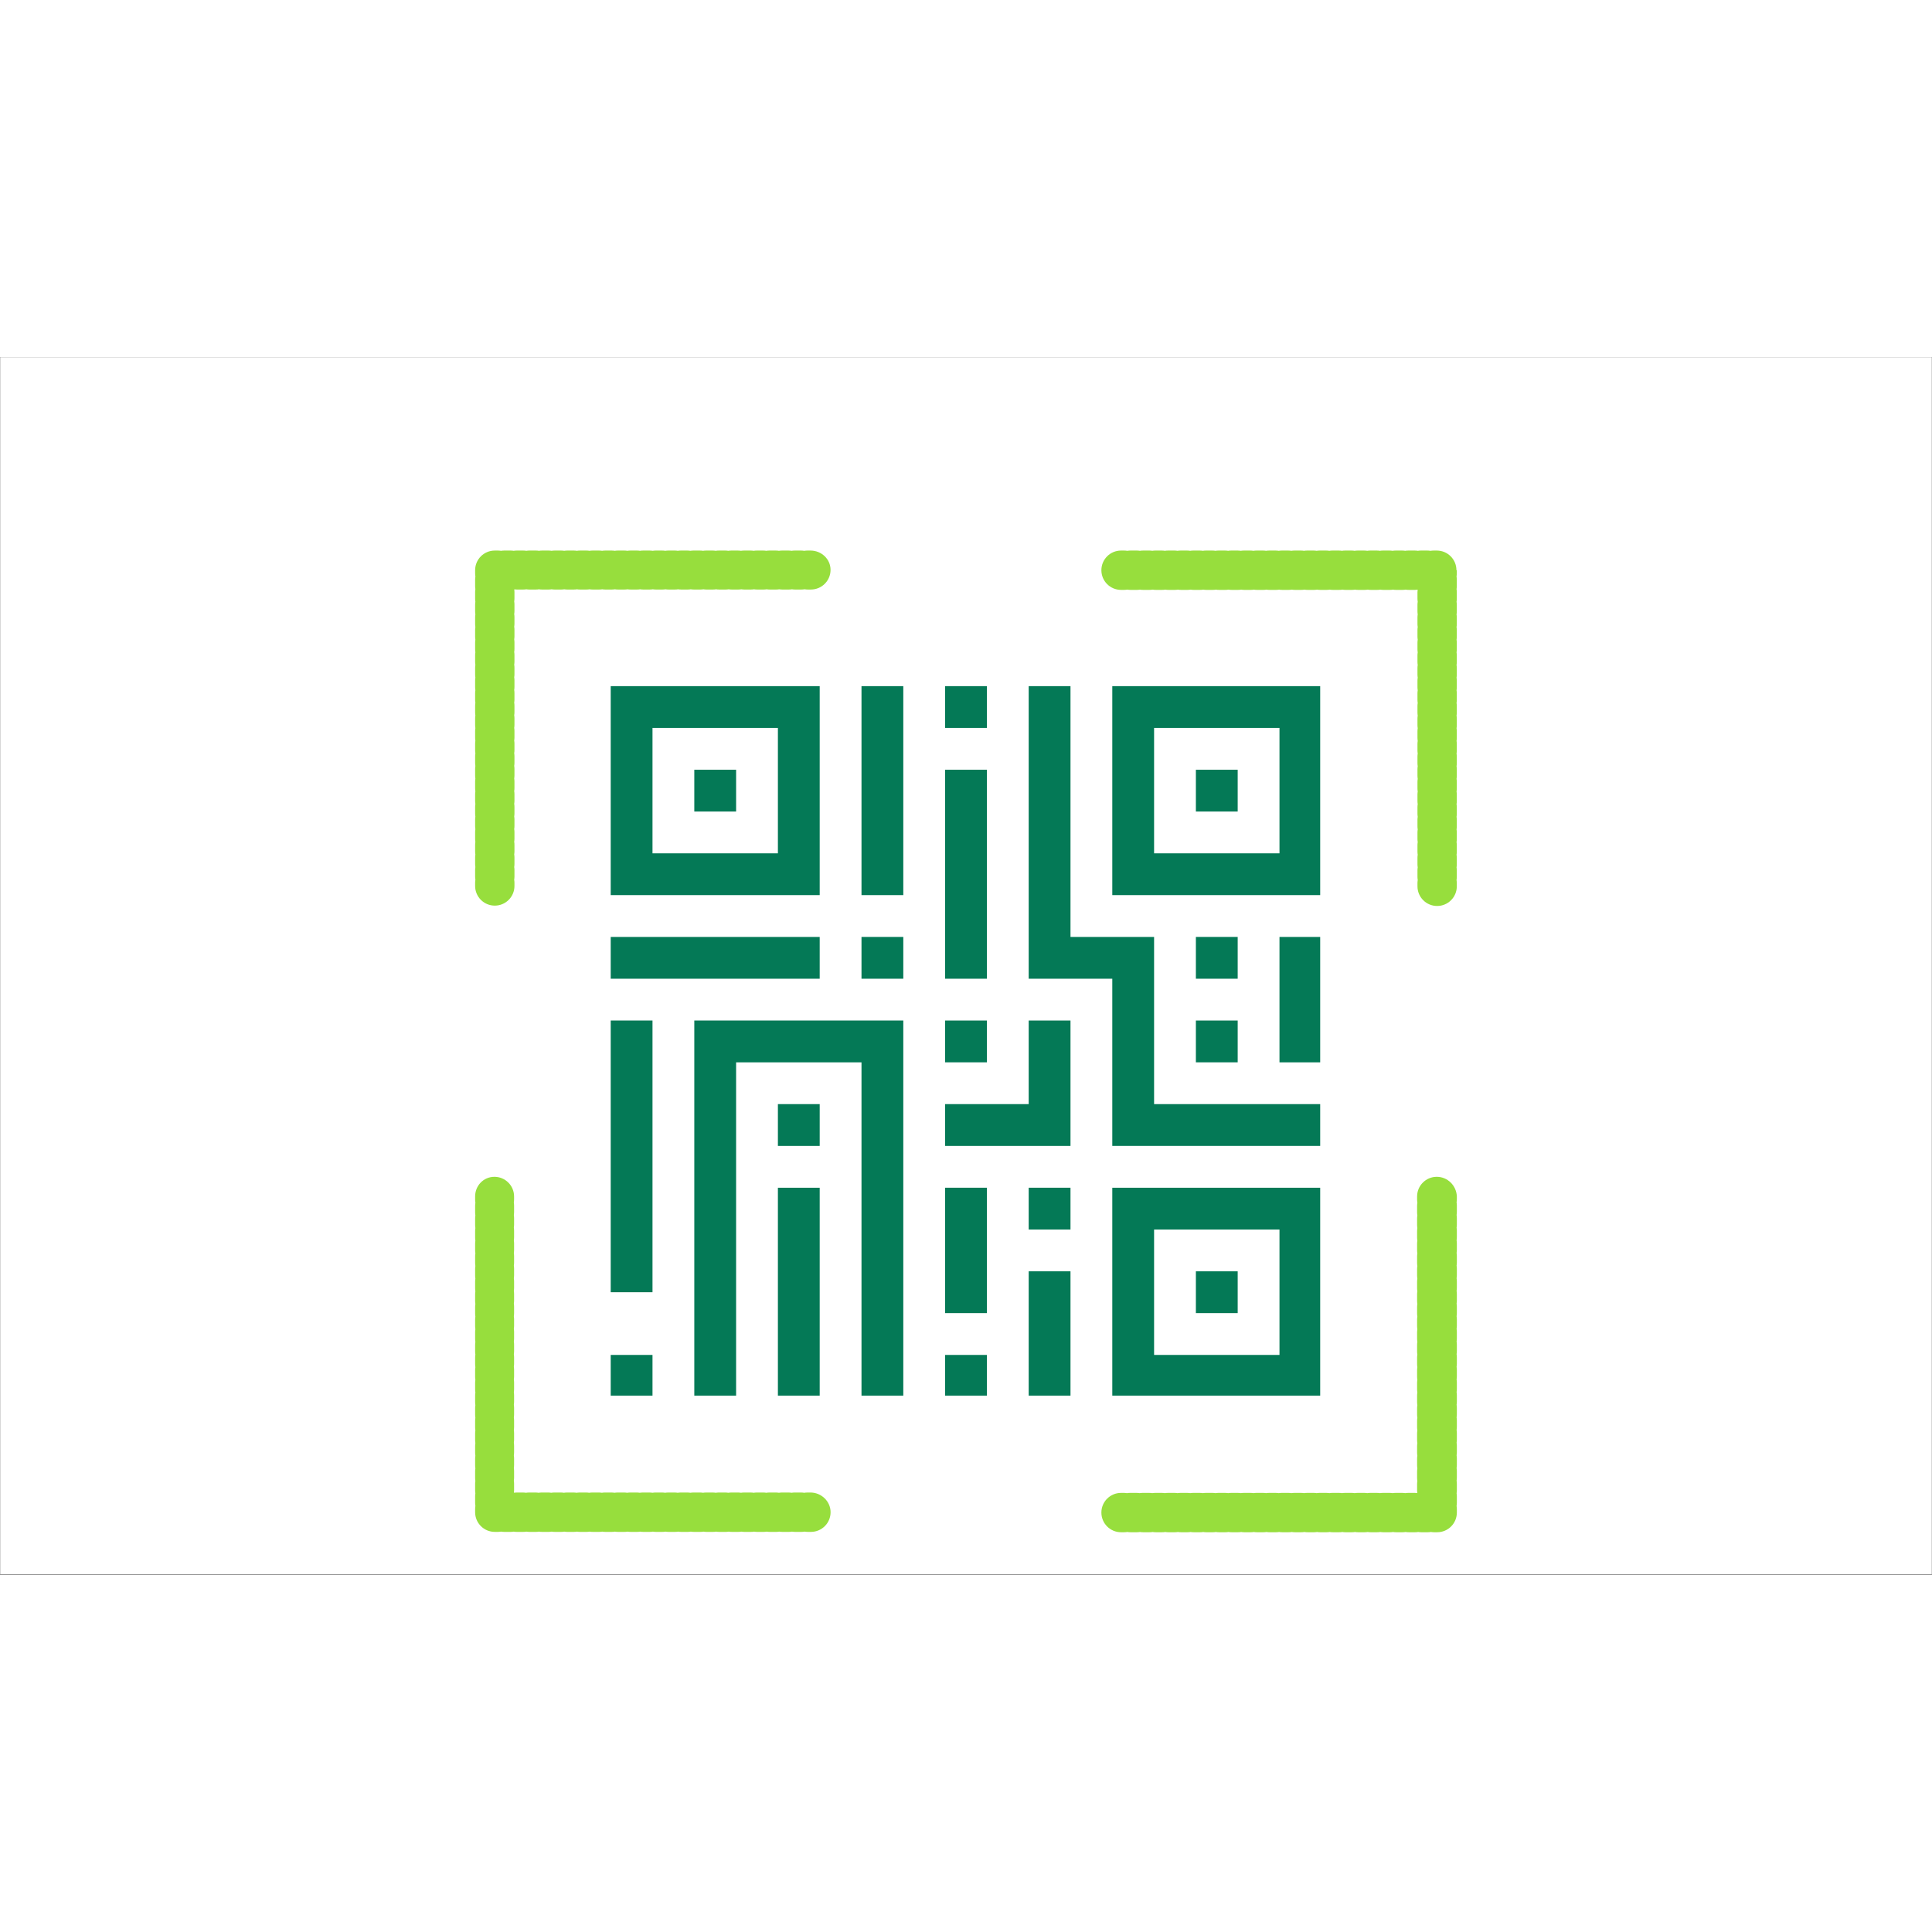 <svg version="1.0" preserveAspectRatio="xMidYMid meet" height="3000" viewBox="0 0 2250 1417.5" zoomAndPan="magnify" width="3000" xmlns:xlink="http://www.w3.org/1999/xlink" xmlns="http://www.w3.org/2000/svg"><rect x="0" y="0" width="2250" height="1417.5" fill="#333333" stroke="none"/><defs><clipPath id="5a644ba6cd"><path clip-rule="nonzero" d="M 0.398 0 L 2249.602 0 L 2249.602 1417 L 0.398 1417 Z M 0.398 0"></path></clipPath><clipPath id="18a25b6cb5"><path clip-rule="nonzero" d="M 0.328 0.922 L 415 0.922 L 415 415 L 0.328 415 Z M 0.328 0.922"></path></clipPath><clipPath id="9c75d437c8"><path clip-rule="nonzero" d="M 729 0.922 L 1144 0.922 L 1144 415 L 729 415 Z M 729 0.922"></path></clipPath><clipPath id="133e6b833b"><path clip-rule="nonzero" d="M 729 730 L 1144 730 L 1144 1144.762 L 729 1144.762 Z M 729 730"></path></clipPath><clipPath id="fe9c939b01"><path clip-rule="nonzero" d="M 0.328 730 L 415 730 L 415 1144 L 0.328 1144 Z M 0.328 730"></path></clipPath><clipPath id="4a91b9cb84"><path clip-rule="nonzero" d="M 158.227 158.82 L 402 158.82 L 402 403 L 158.227 403 Z M 158.227 158.82"></path></clipPath><clipPath id="d87fe70020"><path clip-rule="nonzero" d="M 742 158.82 L 984.488 158.82 L 984.488 403 L 742 403 Z M 742 158.82"></path></clipPath><clipPath id="ab99a19faa"><path clip-rule="nonzero" d="M 742 742 L 984.488 742 L 984.488 985.082 L 742 985.082 Z M 742 742"></path></clipPath><clipPath id="c3964f2256"><path clip-rule="nonzero" d="M 645 840 L 694 840 L 694 985.082 L 645 985.082 Z M 645 840"></path></clipPath><clipPath id="b4a80a1caa"><path clip-rule="nonzero" d="M 158.227 937 L 207 937 L 207 985.082 L 158.227 985.082 Z M 158.227 937"></path></clipPath><clipPath id="12a06bf91d"><path clip-rule="nonzero" d="M 158.227 548 L 207 548 L 207 865 L 158.227 865 Z M 158.227 548"></path></clipPath><clipPath id="e812b9962b"><path clip-rule="nonzero" d="M 158.227 450 L 402 450 L 402 500 L 158.227 500 Z M 158.227 450"></path></clipPath><clipPath id="6ce0bae2e9"><path clip-rule="nonzero" d="M 450 158.82 L 499 158.82 L 499 403 L 450 403 Z M 450 158.82"></path></clipPath><clipPath id="28ff36246d"><path clip-rule="nonzero" d="M 255 548 L 499 548 L 499 985.082 L 255 985.082 Z M 255 548"></path></clipPath><clipPath id="2aa725f3fc"><path clip-rule="nonzero" d="M 352 742 L 402 742 L 402 985.082 L 352 985.082 Z M 352 742"></path></clipPath><clipPath id="240f78b98f"><path clip-rule="nonzero" d="M 547 937 L 597 937 L 597 985.082 L 547 985.082 Z M 547 937"></path></clipPath><clipPath id="d17e1a0ead"><path clip-rule="nonzero" d="M 645 158.82 L 984.488 158.82 L 984.488 695 L 645 695 Z M 645 158.82"></path></clipPath><clipPath id="63e149a320"><path clip-rule="nonzero" d="M 937 450 L 984.488 450 L 984.488 597 L 937 597 Z M 937 450"></path></clipPath><clipPath id="a487db5efb"><path clip-rule="nonzero" d="M 547 158.82 L 597 158.82 L 597 208 L 547 208 Z M 547 158.82"></path></clipPath><clipPath id="13be654d85"><rect height="1147" y="0" width="1146" x="0"></rect></clipPath></defs><g clip-path="url(#5a644ba6cd)"><path fill-rule="nonzero" fill-opacity="1" d="M 0.398 0 L 2249.602 0 L 2249.602 2249.207 L 0.398 2249.207 Z M 0.398 0" fill="#ffffff"></path><path fill-rule="nonzero" fill-opacity="1" d="M 0.398 0 L 2249.602 0 L 2249.602 2249.207 L 0.398 2249.207 Z M 0.398 0" fill="#ffffff"></path></g><g transform="matrix(1, 0, 0, 1, 553, 224)"><g clip-path="url(#13be654d85)"><g clip-path="url(#18a25b6cb5)"><path fill-rule="nonzero" fill-opacity="1" d="M 390.914 0.922 L 387.297 0.922 C 386.043 0.922 384.816 1.043 383.609 1.234 C 382.402 1.043 381.176 0.922 379.922 0.922 L 372.566 0.922 C 371.312 0.922 370.082 1.016 368.879 1.211 C 367.672 1.016 366.441 0.922 365.188 0.922 L 357.836 0.922 C 356.582 0.922 355.352 1.016 354.145 1.211 C 352.941 1.016 351.711 0.922 350.457 0.922 L 343.105 0.922 C 341.852 0.922 340.621 1.016 339.414 1.211 C 338.211 1.016 336.98 0.922 335.727 0.922 L 328.371 0.922 C 327.117 0.922 325.891 1.016 324.684 1.211 C 323.477 1.016 322.25 0.922 320.996 0.922 L 313.641 0.922 C 312.387 0.922 311.156 1.016 309.953 1.211 C 308.746 1.016 307.516 0.922 306.262 0.922 L 298.91 0.922 C 297.656 0.922 296.426 1.016 295.219 1.211 C 294.016 1.016 292.785 0.922 291.531 0.922 L 284.18 0.922 C 282.926 0.922 281.695 1.016 280.488 1.211 C 279.285 1.016 278.055 0.922 276.801 0.922 L 269.445 0.922 C 268.191 0.922 266.965 1.016 265.758 1.211 C 264.551 1.016 263.324 0.922 262.07 0.922 L 254.715 0.922 C 253.461 0.922 252.23 1.016 251.027 1.211 C 249.82 1.016 248.59 0.922 247.336 0.922 L 239.984 0.922 C 238.73 0.922 237.5 1.016 236.293 1.211 C 235.305 1.016 234.078 0.922 232.824 0.922 L 225.469 0.922 C 224.215 0.922 222.984 1.016 221.781 1.211 C 220.574 1.016 219.371 0.922 218.117 0.922 L 210.762 0.922 C 209.508 0.922 208.277 1.016 207.074 1.211 C 205.867 1.016 204.637 0.922 203.383 0.922 L 196.031 0.922 C 194.777 0.922 193.547 1.016 192.34 1.211 C 191.16 1.016 189.93 0.922 188.676 0.922 L 181.324 0.922 C 180.07 0.922 178.84 1.016 177.633 1.211 C 176.453 1.016 175.223 0.922 173.969 0.922 L 166.617 0.922 C 165.363 0.922 164.133 1.016 162.926 1.211 C 161.746 1.016 160.516 0.922 159.262 0.922 L 151.91 0.922 C 150.656 0.922 149.426 1.016 148.219 1.211 C 147.016 1.016 145.809 0.922 144.555 0.922 L 137.203 0.922 C 135.949 0.922 134.719 1.016 133.512 1.211 C 132.309 1.016 131.078 0.922 129.824 0.922 L 122.469 0.922 C 121.215 0.922 119.988 1.016 118.781 1.211 C 117.598 1.016 116.371 0.922 115.117 0.922 L 107.762 0.922 C 106.508 0.922 105.277 1.016 104.074 1.211 C 102.891 1.016 101.664 0.922 100.41 0.922 L 93.055 0.922 C 91.801 0.922 90.57 1.016 89.367 1.211 C 88.184 1.016 86.957 0.922 85.703 0.922 L 78.348 0.922 C 77.094 0.922 75.863 1.016 74.66 1.211 C 73.453 1.016 72.246 0.922 70.992 0.922 L 63.641 0.922 C 62.387 0.922 61.156 1.016 59.953 1.211 C 58.746 1.016 57.516 0.922 56.262 0.922 L 48.91 0.922 C 47.656 0.922 46.426 1.016 45.219 1.211 C 44.039 1.016 42.809 0.922 41.555 0.922 L 34.203 0.922 C 32.949 0.922 31.719 1.043 30.512 1.234 C 29.332 1.043 28.102 0.922 26.848 0.922 L 23.23 0.922 C 10.574 0.922 0.328 11.168 0.328 23.824 L 0.328 27.441 C 0.328 28.695 0.445 29.926 0.641 31.133 C 0.445 32.312 0.328 33.543 0.328 34.797 L 0.328 42.148 C 0.328 43.402 0.422 44.633 0.617 45.84 C 0.422 47.02 0.328 48.25 0.328 49.504 L 0.328 56.855 C 0.328 58.109 0.422 59.34 0.617 60.547 C 0.422 61.75 0.328 62.98 0.328 64.234 L 0.328 71.59 C 0.328 72.844 0.422 74.07 0.617 75.277 C 0.422 76.457 0.328 77.688 0.328 78.941 L 0.328 86.297 C 0.328 87.551 0.422 88.777 0.617 89.984 C 0.422 91.164 0.328 92.395 0.328 93.648 L 0.328 101.004 C 0.328 102.258 0.422 103.484 0.617 104.691 C 0.422 105.875 0.328 107.102 0.328 108.355 L 0.328 115.711 C 0.328 116.965 0.422 118.195 0.617 119.398 C 0.422 120.582 0.328 121.809 0.328 123.062 L 0.328 130.418 C 0.328 131.672 0.422 132.902 0.617 134.105 C 0.422 135.312 0.328 136.543 0.328 137.797 L 0.328 145.148 C 0.328 146.402 0.422 147.633 0.617 148.836 C 0.422 150.02 0.328 151.25 0.328 152.504 L 0.328 159.855 C 0.328 161.109 0.422 162.34 0.617 163.547 C 0.422 164.727 0.328 165.957 0.328 167.211 L 0.328 174.562 C 0.328 175.816 0.422 177.047 0.617 178.254 C 0.422 179.434 0.328 180.664 0.328 181.918 L 0.328 189.27 C 0.328 190.523 0.422 191.754 0.617 192.961 C 0.422 194.164 0.328 195.371 0.328 196.625 L 0.328 203.977 C 0.328 205.23 0.422 206.461 0.617 207.668 C 0.422 208.871 0.328 210.102 0.328 211.355 L 0.328 218.711 C 0.328 219.965 0.422 221.191 0.617 222.398 C 0.422 223.578 0.328 224.809 0.328 226.062 L 0.328 233.418 C 0.328 234.672 0.422 235.902 0.617 237.105 C 0.422 238.289 0.328 239.516 0.328 240.77 L 0.328 248.125 C 0.328 249.379 0.422 250.609 0.617 251.812 C 0.422 253.02 0.328 254.25 0.328 255.504 L 0.328 262.855 C 0.328 264.109 0.422 265.34 0.617 266.543 C 0.422 267.75 0.328 268.98 0.328 270.234 L 0.328 277.586 C 0.328 278.84 0.422 280.07 0.617 281.277 C 0.422 282.48 0.328 283.711 0.328 284.965 L 0.328 292.32 C 0.328 293.574 0.422 294.801 0.617 296.008 C 0.422 297.215 0.328 298.441 0.328 299.695 L 0.328 307.051 C 0.328 308.305 0.422 309.535 0.617 310.738 C 0.422 311.945 0.328 313.176 0.328 314.43 L 0.328 321.781 C 0.328 323.035 0.422 324.266 0.617 325.469 C 0.422 326.676 0.328 327.906 0.328 329.16 L 0.328 336.512 C 0.328 337.766 0.422 338.996 0.617 340.203 C 0.422 341.406 0.328 342.637 0.328 343.891 L 0.328 351.246 C 0.328 352.5 0.422 353.727 0.617 354.934 C 0.422 355.996 0.328 357.223 0.328 358.477 L 0.328 365.832 C 0.328 367.086 0.422 368.316 0.617 369.52 C 0.422 370.703 0.328 371.93 0.328 373.184 L 0.328 380.539 C 0.328 381.793 0.445 383.023 0.641 384.227 C 0.445 385.434 0.328 386.637 0.328 387.918 L 0.328 391.531 C 0.328 404.191 10.574 414.438 23.23 414.438 C 35.891 414.438 46.137 404.191 46.137 391.531 L 46.137 387.918 C 46.137 386.664 46.016 385.434 45.824 384.227 C 46.016 383.023 46.137 381.816 46.137 380.539 L 46.137 373.184 C 46.137 371.93 46.039 370.703 45.848 369.496 C 46.039 368.289 46.137 367.062 46.137 365.809 L 46.137 358.453 C 46.137 357.199 46.039 355.969 45.848 354.766 C 46.039 353.559 46.137 352.328 46.137 351.074 L 46.137 343.723 C 46.137 342.469 46.039 341.238 45.848 340.031 C 46.039 338.828 46.137 337.598 46.137 336.344 L 46.137 328.992 C 46.137 327.738 46.039 326.508 45.848 325.301 C 46.039 324.098 46.137 322.867 46.137 321.613 L 46.137 314.258 C 46.137 313.004 46.039 311.777 45.848 310.57 C 46.039 309.363 46.137 308.137 46.137 306.883 L 46.137 299.527 C 46.137 298.273 46.039 297.043 45.848 295.84 C 46.039 294.633 46.137 293.402 46.137 292.148 L 46.137 284.797 C 46.137 283.543 46.039 282.312 45.848 281.105 C 46.039 279.902 46.137 278.672 46.137 277.418 L 46.137 270.066 C 46.137 268.812 46.039 267.582 45.848 266.375 C 46.039 265.172 46.137 263.941 46.137 262.688 L 46.137 255.332 C 46.137 254.078 46.039 252.852 45.848 251.645 C 46.039 250.438 46.137 249.211 46.137 247.957 L 46.137 240.602 C 46.137 239.348 46.039 238.117 45.848 236.914 C 46.039 235.707 46.137 234.477 46.137 233.223 L 46.137 225.871 C 46.137 224.617 46.039 223.387 45.848 222.18 C 46.039 220.977 46.137 219.746 46.137 218.492 L 46.137 211.141 C 46.137 209.887 46.039 208.656 45.848 207.449 C 46.039 206.246 46.137 205.016 46.137 203.762 L 46.137 196.406 C 46.137 195.152 46.039 193.926 45.848 192.719 C 46.039 191.512 46.137 190.285 46.137 189.031 L 46.137 181.676 C 46.137 180.422 46.039 179.191 45.848 177.988 C 46.039 176.781 46.137 175.551 46.137 174.297 L 46.137 166.945 C 46.137 165.691 46.039 164.461 45.848 163.258 C 46.039 162.051 46.137 160.82 46.137 159.566 L 46.137 152.215 C 46.137 150.961 46.039 149.73 45.848 148.523 C 46.039 147.32 46.137 146.09 46.137 144.836 L 46.137 137.48 C 46.137 136.227 46.039 135 45.848 133.793 C 46.039 132.586 46.137 131.359 46.137 130.105 L 46.137 122.75 C 46.137 121.496 46.039 120.266 45.848 119.062 C 46.039 117.855 46.137 116.625 46.137 115.371 L 46.137 108.02 C 46.137 106.766 46.039 105.535 45.848 104.332 C 46.039 103.125 46.137 101.895 46.137 100.641 L 46.137 93.289 C 46.137 92.035 46.039 90.805 45.848 89.598 C 46.039 88.395 46.137 87.164 46.137 85.91 L 46.137 78.555 C 46.137 77.301 46.039 76.074 45.848 74.867 C 46.039 73.66 46.137 72.434 46.137 71.18 L 46.137 63.824 C 46.137 62.57 46.039 61.34 45.848 60.137 C 46.039 58.93 46.137 57.699 46.137 56.445 L 46.137 49.094 C 46.137 48.082 46.062 47.094 45.918 46.105 C 46.906 46.223 47.895 46.32 48.91 46.32 L 56.262 46.32 C 57.516 46.32 58.746 46.223 59.953 46.031 C 61.156 46.223 62.387 46.32 63.641 46.32 L 70.992 46.32 C 72.246 46.32 73.477 46.223 74.684 46.031 C 75.887 46.223 77.117 46.32 78.371 46.32 L 85.727 46.32 C 86.98 46.32 88.207 46.223 89.414 46.031 C 90.621 46.223 91.848 46.32 93.102 46.32 L 100.457 46.32 C 101.711 46.32 102.941 46.223 104.145 46.031 C 105.352 46.223 106.582 46.32 107.836 46.32 L 115.188 46.32 C 116.441 46.32 117.672 46.223 118.879 46.031 C 120.082 46.223 121.312 46.32 122.566 46.32 L 129.918 46.32 C 131.172 46.32 132.402 46.223 133.609 46.031 C 134.812 46.223 136.043 46.32 137.297 46.32 L 144.652 46.32 C 145.906 46.32 147.133 46.223 148.34 46.031 C 149.547 46.223 150.773 46.32 152.027 46.32 L 159.383 46.32 C 160.637 46.32 161.867 46.223 163.07 46.031 C 164.277 46.223 165.508 46.32 166.762 46.32 L 174.113 46.32 C 175.367 46.32 176.598 46.223 177.805 46.031 C 179.008 46.223 180.238 46.32 181.492 46.32 L 188.844 46.32 C 190.098 46.32 191.328 46.223 192.535 46.031 C 193.738 46.223 194.969 46.32 196.223 46.32 L 203.578 46.32 C 204.832 46.32 206.059 46.223 207.266 46.031 C 208.473 46.223 209.699 46.32 210.953 46.32 L 218.309 46.32 C 219.562 46.32 220.793 46.223 221.996 46.031 C 223.203 46.223 224.434 46.32 225.688 46.32 L 233.039 46.32 C 234.293 46.32 235.523 46.223 236.73 46.031 C 237.934 46.223 239.164 46.32 240.418 46.32 L 247.77 46.32 C 249.023 46.32 250.254 46.223 251.461 46.031 C 252.664 46.223 253.895 46.32 255.148 46.32 L 262.504 46.32 C 263.758 46.32 264.984 46.223 266.191 46.031 C 267.398 46.223 268.625 46.32 269.879 46.32 L 277.234 46.32 C 278.488 46.32 279.719 46.223 280.922 46.031 C 282.129 46.223 283.359 46.32 284.613 46.32 L 291.965 46.32 C 293.219 46.32 294.449 46.223 295.656 46.031 C 296.859 46.223 298.09 46.32 299.344 46.32 L 306.695 46.32 C 307.949 46.32 309.18 46.223 310.387 46.031 C 311.59 46.223 312.82 46.32 314.074 46.32 L 321.43 46.32 C 322.684 46.32 323.91 46.223 325.117 46.031 C 326.324 46.223 327.551 46.32 328.805 46.32 L 336.16 46.32 C 337.414 46.32 338.645 46.223 339.848 46.031 C 341.055 46.223 342.285 46.32 343.539 46.32 L 350.891 46.32 C 352.145 46.32 353.375 46.223 354.582 46.031 C 355.785 46.223 357.016 46.32 358.27 46.32 L 365.621 46.32 C 366.875 46.32 368.105 46.223 369.312 46.031 C 370.516 46.223 371.746 46.32 373 46.32 L 380.355 46.32 C 381.609 46.32 382.836 46.199 384.043 46.008 C 385.25 46.199 386.477 46.32 387.73 46.32 L 391.348 46.32 C 404.008 46.32 414.254 36.074 414.254 23.414 C 414.254 10.758 403.574 0.922 390.914 0.922 Z M 390.914 0.922" fill="#97de3d"></path></g><g clip-path="url(#9c75d437c8)"><path fill-rule="nonzero" fill-opacity="1" d="M 1143.16 23.824 C 1143.16 11.168 1132.91 0.922 1120.254 0.922 L 1116.637 0.922 C 1115.383 0.922 1114.152 1.043 1112.949 1.234 C 1111.742 1.043 1110.512 0.922 1109.258 0.922 L 1101.906 0.922 C 1100.652 0.922 1099.422 1.016 1098.215 1.211 C 1097.012 1.016 1095.781 0.922 1094.527 0.922 L 1087.176 0.922 C 1085.922 0.922 1084.691 1.016 1083.484 1.211 C 1082.281 1.016 1081.051 0.922 1079.797 0.922 L 1072.441 0.922 C 1071.188 0.922 1069.961 1.016 1068.754 1.211 C 1067.547 1.016 1066.32 0.922 1065.066 0.922 L 1057.711 0.922 C 1056.457 0.922 1055.227 1.016 1054.023 1.211 C 1052.816 1.016 1051.586 0.922 1050.332 0.922 L 1042.98 0.922 C 1041.727 0.922 1040.496 1.016 1039.289 1.211 C 1038.086 1.016 1036.855 0.922 1035.602 0.922 L 1028.25 0.922 C 1026.996 0.922 1025.766 1.016 1024.559 1.211 C 1023.355 1.016 1022.125 0.922 1020.871 0.922 L 1013.516 0.922 C 1012.262 0.922 1011.035 1.016 1009.828 1.211 C 1008.621 1.016 1007.395 0.922 1006.141 0.922 L 998.785 0.922 C 997.531 0.922 996.301 1.016 995.098 1.211 C 993.891 1.016 992.66 0.922 991.406 0.922 L 984.055 0.922 C 982.801 0.922 981.57 1.016 980.367 1.211 C 979.16 1.016 977.93 0.922 976.676 0.922 L 969.324 0.922 C 968.07 0.922 966.84 1.016 965.633 1.211 C 964.43 1.016 963.199 0.922 961.945 0.922 L 954.59 0.922 C 953.336 0.922 952.109 1.016 950.902 1.211 C 949.695 1.016 948.469 0.922 947.215 0.922 L 939.859 0.922 C 938.605 0.922 937.375 1.016 936.172 1.211 C 934.965 1.016 933.734 0.922 932.48 0.922 L 925.129 0.922 C 923.875 0.922 922.645 1.016 921.441 1.211 C 920.234 1.016 919.004 0.922 917.75 0.922 L 910.398 0.922 C 909.145 0.922 907.914 1.016 906.707 1.211 C 905.504 1.016 904.273 0.922 903.02 0.922 L 895.664 0.922 C 894.414 0.922 893.184 1.016 891.977 1.211 C 890.77 1.016 889.543 0.922 888.289 0.922 L 880.934 0.922 C 879.68 0.922 878.449 1.016 877.246 1.211 C 876.039 1.016 874.809 0.922 873.559 0.922 L 866.203 0.922 C 864.949 0.922 863.719 1.016 862.516 1.211 C 861.309 1.016 860.078 0.922 858.824 0.922 L 851.473 0.922 C 850.219 0.922 848.988 1.016 847.781 1.211 C 846.578 1.016 845.348 0.922 844.094 0.922 L 836.742 0.922 C 835.488 0.922 834.258 1.016 833.051 1.211 C 831.848 1.016 830.617 0.922 829.363 0.922 L 822.008 0.922 C 820.754 0.922 819.527 1.016 818.32 1.211 C 817.113 1.016 815.887 0.922 814.633 0.922 L 807.277 0.922 C 806.023 0.922 804.793 1.016 803.59 1.211 C 802.383 1.016 801.152 0.922 799.898 0.922 L 792.547 0.922 C 791.293 0.922 790.062 1.016 788.855 1.211 C 788.086 1.016 786.855 0.922 785.602 0.922 L 778.246 0.922 C 776.996 0.922 775.766 1.016 774.559 1.211 C 773.379 1.016 772.148 0.922 770.895 0.922 L 763.539 0.922 C 762.285 0.922 761.059 1.043 759.852 1.234 C 758.645 1.043 757.441 0.922 756.164 0.922 L 752.57 0.922 C 739.914 0.922 729.664 11.168 729.664 23.824 C 729.664 36.484 739.914 46.73 752.57 46.73 L 756.188 46.73 C 757.441 46.73 758.672 46.609 759.875 46.418 C 761.082 46.609 762.285 46.73 763.566 46.73 L 770.918 46.73 C 772.172 46.73 773.402 46.633 774.605 46.441 C 775.812 46.633 777.043 46.73 778.297 46.73 L 785.648 46.73 C 786.902 46.73 788.133 46.633 789.34 46.441 C 790.543 46.633 791.773 46.73 793.027 46.73 L 800.383 46.73 C 801.633 46.73 802.863 46.633 804.07 46.441 C 805.277 46.633 806.504 46.73 807.758 46.73 L 815.113 46.73 C 816.367 46.73 817.598 46.633 818.801 46.441 C 820.008 46.633 821.238 46.73 822.488 46.73 L 829.844 46.73 C 831.098 46.73 832.328 46.633 833.531 46.441 C 834.738 46.633 835.969 46.73 837.223 46.73 L 844.574 46.73 C 845.828 46.73 847.059 46.633 848.266 46.441 C 849.469 46.633 850.699 46.73 851.953 46.73 L 859.309 46.73 C 860.559 46.73 861.789 46.633 862.996 46.441 C 864.199 46.633 865.43 46.73 866.684 46.73 L 874.039 46.73 C 875.293 46.73 876.52 46.633 877.727 46.441 C 878.934 46.633 880.16 46.73 881.414 46.73 L 888.77 46.73 C 890.023 46.73 891.254 46.633 892.457 46.441 C 893.664 46.633 894.895 46.73 896.148 46.73 L 903.5 46.73 C 904.754 46.73 905.984 46.633 907.191 46.441 C 908.395 46.633 909.625 46.73 910.879 46.73 L 918.23 46.73 C 919.484 46.73 920.715 46.633 921.922 46.441 C 923.125 46.633 924.355 46.73 925.609 46.73 L 932.965 46.73 C 934.219 46.73 935.445 46.633 936.652 46.441 C 937.859 46.633 939.086 46.73 940.34 46.73 L 947.695 46.73 C 948.949 46.73 950.18 46.633 951.383 46.441 C 952.59 46.633 953.82 46.73 955.074 46.73 L 962.426 46.73 C 963.68 46.73 964.91 46.633 966.117 46.441 C 967.32 46.633 968.551 46.73 969.805 46.73 L 977.156 46.73 C 978.41 46.73 979.641 46.633 980.848 46.441 C 982.051 46.633 983.281 46.73 984.535 46.73 L 991.891 46.73 C 993.145 46.73 994.371 46.633 995.578 46.441 C 996.785 46.633 998.012 46.73 999.266 46.73 L 1006.621 46.73 C 1007.875 46.73 1009.105 46.633 1010.309 46.441 C 1011.516 46.633 1012.746 46.73 1014 46.73 L 1021.352 46.73 C 1022.605 46.73 1023.836 46.633 1025.039 46.441 C 1026.246 46.633 1027.477 46.73 1028.73 46.73 L 1036.082 46.73 C 1037.336 46.73 1038.566 46.633 1039.773 46.441 C 1040.977 46.633 1042.207 46.73 1043.461 46.73 L 1050.816 46.73 C 1052.07 46.73 1053.297 46.633 1054.504 46.441 C 1055.711 46.633 1056.938 46.73 1058.191 46.73 L 1065.547 46.73 C 1066.801 46.73 1068.031 46.633 1069.234 46.441 C 1070.441 46.633 1071.672 46.73 1072.926 46.73 L 1080.277 46.73 C 1081.531 46.73 1082.762 46.633 1083.965 46.441 C 1085.172 46.633 1086.402 46.73 1087.656 46.73 L 1095.008 46.73 C 1096.023 46.73 1097.012 46.656 1098 46.512 C 1097.879 47.504 1097.781 48.492 1097.781 49.504 L 1097.781 56.855 C 1097.781 58.109 1097.879 59.34 1098.07 60.547 C 1097.879 61.75 1097.781 62.98 1097.781 64.234 L 1097.781 71.59 C 1097.781 72.844 1097.879 74.07 1098.07 75.277 C 1097.879 76.484 1097.781 77.711 1097.781 78.965 L 1097.781 86.32 C 1097.781 87.574 1097.879 88.805 1098.07 90.008 C 1097.879 91.215 1097.781 92.445 1097.781 93.699 L 1097.781 101.051 C 1097.781 102.305 1097.879 103.535 1098.07 104.738 C 1097.879 105.945 1097.781 107.176 1097.781 108.43 L 1097.781 115.781 C 1097.781 117.035 1097.879 118.266 1098.07 119.473 C 1097.879 120.676 1097.781 121.906 1097.781 123.16 L 1097.781 130.516 C 1097.781 131.77 1097.879 132.996 1098.07 134.203 C 1097.879 135.41 1097.781 136.637 1097.781 137.891 L 1097.781 145.246 C 1097.781 146.5 1097.879 147.73 1098.07 148.934 C 1097.879 150.141 1097.781 151.371 1097.781 152.625 L 1097.781 159.977 C 1097.781 161.23 1097.879 162.461 1098.07 163.664 C 1097.879 164.871 1097.781 166.102 1097.781 167.355 L 1097.781 174.707 C 1097.781 175.961 1097.879 177.191 1098.07 178.398 C 1097.879 179.602 1097.781 180.832 1097.781 182.086 L 1097.781 189.441 C 1097.781 190.695 1097.879 191.922 1098.07 193.129 C 1097.879 194.336 1097.781 195.562 1097.781 196.816 L 1097.781 204.172 C 1097.781 205.426 1097.879 206.656 1098.07 207.859 C 1097.879 209.066 1097.781 210.297 1097.781 211.551 L 1097.781 218.902 C 1097.781 220.156 1097.879 221.387 1098.07 222.59 C 1097.879 223.797 1097.781 225.027 1097.781 226.281 L 1097.781 233.633 C 1097.781 234.887 1097.879 236.117 1098.07 237.324 C 1097.879 238.527 1097.781 239.758 1097.781 241.012 L 1097.781 248.367 C 1097.781 249.621 1097.879 250.848 1098.07 252.055 C 1097.879 253.262 1097.781 254.488 1097.781 255.742 L 1097.781 263.098 C 1097.781 264.352 1097.879 265.582 1098.07 266.785 C 1097.879 267.992 1097.781 269.223 1097.781 270.477 L 1097.781 277.828 C 1097.781 279.082 1097.879 280.312 1098.07 281.516 C 1097.879 282.723 1097.781 283.953 1097.781 285.207 L 1097.781 292.559 C 1097.781 293.812 1097.879 295.043 1098.07 296.25 C 1097.879 297.453 1097.781 298.684 1097.781 299.938 L 1097.781 307.293 C 1097.781 308.547 1097.879 309.773 1098.07 310.98 C 1097.879 312.188 1097.781 313.414 1097.781 314.668 L 1097.781 322.023 C 1097.781 323.277 1097.879 324.508 1098.07 325.711 C 1097.879 326.918 1097.781 328.148 1097.781 329.402 L 1097.781 336.754 C 1097.781 338.008 1097.879 339.238 1098.07 340.441 C 1097.879 341.648 1097.781 342.879 1097.781 344.133 L 1097.781 351.484 C 1097.781 352.738 1097.879 353.969 1098.07 355.176 C 1097.879 356.379 1097.781 357.609 1097.781 358.863 L 1097.781 366.219 C 1097.781 367.473 1097.879 368.699 1098.07 369.906 C 1097.879 371.113 1097.781 372.34 1097.781 373.594 L 1097.781 380.949 C 1097.781 382.203 1097.902 383.434 1098.094 384.637 C 1097.902 385.844 1097.781 387.074 1097.781 388.328 L 1097.781 391.941 C 1097.781 404.602 1108.027 414.848 1120.688 414.848 C 1133.344 414.848 1143.59 404.602 1143.59 391.941 L 1143.59 388.328 C 1143.59 387.074 1143.473 385.844 1143.277 384.637 C 1143.473 383.434 1143.59 382.203 1143.59 380.949 L 1143.59 373.594 C 1143.59 372.34 1143.496 371.113 1143.301 369.906 C 1143.496 368.699 1143.59 367.473 1143.59 366.219 L 1143.59 358.863 C 1143.59 357.609 1143.496 356.379 1143.301 355.176 C 1143.496 353.969 1143.59 352.738 1143.59 351.484 L 1143.59 344.133 C 1143.59 342.879 1143.496 341.648 1143.301 340.441 C 1143.496 339.238 1143.59 338.008 1143.59 336.754 L 1143.59 329.402 C 1143.59 328.148 1143.496 326.918 1143.301 325.711 C 1143.496 324.508 1143.59 323.277 1143.59 322.023 L 1143.59 314.668 C 1143.59 313.414 1143.496 312.188 1143.301 310.98 C 1143.496 309.773 1143.59 308.547 1143.59 307.293 L 1143.59 299.938 C 1143.59 298.684 1143.496 297.453 1143.301 296.25 C 1143.496 295.043 1143.59 293.812 1143.59 292.559 L 1143.59 285.207 C 1143.59 283.953 1143.496 282.723 1143.301 281.516 C 1143.496 280.312 1143.59 279.082 1143.59 277.828 L 1143.59 270.477 C 1143.59 269.223 1143.496 267.992 1143.301 266.785 C 1143.496 265.582 1143.59 264.352 1143.59 263.098 L 1143.59 255.742 C 1143.59 254.488 1143.496 253.262 1143.301 252.055 C 1143.496 250.848 1143.59 249.621 1143.59 248.367 L 1143.59 241.012 C 1143.59 239.758 1143.496 238.527 1143.301 237.324 C 1143.496 236.117 1143.59 234.887 1143.59 233.633 L 1143.59 226.281 C 1143.59 225.027 1143.496 223.797 1143.301 222.59 C 1143.496 221.387 1143.59 220.156 1143.59 218.902 L 1143.59 211.551 C 1143.59 210.297 1143.496 209.066 1143.301 207.859 C 1143.496 206.656 1143.59 205.426 1143.59 204.172 L 1143.59 196.816 C 1143.59 195.562 1143.496 194.336 1143.301 193.129 C 1143.496 191.922 1143.59 190.695 1143.59 189.441 L 1143.59 182.086 C 1143.59 180.832 1143.496 179.602 1143.301 178.398 C 1143.496 177.191 1143.59 175.961 1143.59 174.707 L 1143.59 167.355 C 1143.59 166.102 1143.496 164.871 1143.301 163.664 C 1143.496 162.461 1143.59 161.23 1143.59 159.977 L 1143.59 152.625 C 1143.59 151.371 1143.496 150.141 1143.301 148.934 C 1143.496 147.73 1143.59 146.5 1143.59 145.246 L 1143.59 137.891 C 1143.59 136.637 1143.496 135.41 1143.301 134.203 C 1143.496 132.996 1143.59 131.77 1143.59 130.516 L 1143.59 123.16 C 1143.59 121.906 1143.496 120.676 1143.301 119.473 C 1143.496 118.266 1143.59 117.035 1143.59 115.781 L 1143.59 108.43 C 1143.59 107.176 1143.496 105.945 1143.301 104.738 C 1143.496 103.535 1143.59 102.305 1143.59 101.051 L 1143.59 93.699 C 1143.59 92.445 1143.496 91.215 1143.301 90.008 C 1143.496 88.805 1143.59 87.574 1143.59 86.32 L 1143.59 78.965 C 1143.59 77.711 1143.496 76.484 1143.301 75.277 C 1143.496 74.07 1143.59 72.844 1143.59 71.59 L 1143.59 64.234 C 1143.59 62.98 1143.496 61.75 1143.301 60.547 C 1143.496 59.34 1143.59 58.109 1143.59 56.855 L 1143.59 49.504 C 1143.59 48.25 1143.496 47.02 1143.301 45.812 C 1143.496 44.609 1143.59 43.379 1143.59 42.125 L 1143.59 34.773 C 1143.59 33.52 1143.473 32.289 1143.277 31.082 C 1143.473 29.879 1143.59 28.672 1143.59 27.395 L 1143.59 23.824 Z M 1143.16 23.824" fill="#97de3d"></path></g><g clip-path="url(#133e6b833b)"><path fill-rule="nonzero" fill-opacity="1" d="M 1120.254 730.258 C 1107.594 730.258 1097.348 740.508 1097.348 753.164 L 1097.348 756.781 C 1097.348 758.035 1097.469 759.266 1097.66 760.469 C 1097.469 761.676 1097.348 762.883 1097.348 764.16 L 1097.348 771.512 C 1097.348 772.766 1097.445 773.996 1097.637 775.203 C 1097.445 776.406 1097.348 777.637 1097.348 778.891 L 1097.348 786.242 C 1097.348 787.496 1097.445 788.727 1097.637 789.934 C 1097.445 791.137 1097.348 792.367 1097.348 793.621 L 1097.348 800.977 C 1097.348 802.23 1097.445 803.457 1097.637 804.664 C 1097.445 805.871 1097.348 807.098 1097.348 808.352 L 1097.348 815.707 C 1097.348 816.961 1097.445 818.191 1097.637 819.395 C 1097.445 820.602 1097.348 821.832 1097.348 823.086 L 1097.348 830.438 C 1097.348 831.691 1097.445 832.922 1097.637 834.125 C 1097.445 835.332 1097.348 836.562 1097.348 837.816 L 1097.348 845.168 C 1097.348 846.422 1097.445 847.652 1097.637 848.859 C 1097.445 850.062 1097.348 851.293 1097.348 852.547 L 1097.348 859.902 C 1097.348 861.156 1097.445 862.383 1097.637 863.59 C 1097.445 864.797 1097.348 866.023 1097.348 867.277 L 1097.348 874.633 C 1097.348 875.887 1097.445 877.117 1097.637 878.32 C 1097.445 879.527 1097.348 880.758 1097.348 882.012 L 1097.348 889.363 C 1097.348 890.617 1097.445 891.848 1097.637 893.051 C 1097.445 894.258 1097.348 895.488 1097.348 896.742 L 1097.348 904.094 C 1097.348 905.348 1097.445 906.578 1097.637 907.785 C 1097.445 908.988 1097.348 910.219 1097.348 911.473 L 1097.348 918.828 C 1097.348 920.082 1097.445 921.309 1097.637 922.516 C 1097.445 923.723 1097.348 924.949 1097.348 926.203 L 1097.348 933.559 C 1097.348 934.812 1097.445 936.043 1097.637 937.246 C 1097.445 938.453 1097.348 939.684 1097.348 940.938 L 1097.348 948.289 C 1097.348 949.543 1097.445 950.773 1097.637 951.977 C 1097.445 953.184 1097.348 954.414 1097.348 955.668 L 1097.348 963.02 C 1097.348 964.273 1097.445 965.504 1097.637 966.711 C 1097.445 967.914 1097.348 969.145 1097.348 970.398 L 1097.348 977.754 C 1097.348 979.004 1097.445 980.234 1097.637 981.441 C 1097.445 982.645 1097.348 983.875 1097.348 985.129 L 1097.348 992.484 C 1097.348 993.738 1097.445 994.965 1097.637 996.172 C 1097.445 997.379 1097.348 998.609 1097.348 999.859 L 1097.348 1007.215 C 1097.348 1008.469 1097.445 1009.699 1097.637 1010.902 C 1097.445 1012.109 1097.348 1013.34 1097.348 1014.594 L 1097.348 1021.945 C 1097.348 1023.199 1097.445 1024.43 1097.637 1025.637 C 1097.445 1026.84 1097.348 1028.07 1097.348 1029.324 L 1097.348 1036.676 C 1097.348 1037.93 1097.445 1039.16 1097.637 1040.367 C 1097.445 1041.57 1097.348 1042.801 1097.348 1044.055 L 1097.348 1051.41 C 1097.348 1052.664 1097.445 1053.891 1097.637 1055.098 C 1097.445 1056.305 1097.348 1057.531 1097.348 1058.785 L 1097.348 1066.141 C 1097.348 1067.395 1097.445 1068.625 1097.637 1069.828 C 1097.445 1071.035 1097.348 1072.266 1097.348 1073.52 L 1097.348 1080.871 C 1097.348 1082.125 1097.445 1083.355 1097.637 1084.562 C 1097.445 1085.766 1097.348 1086.996 1097.348 1088.25 L 1097.348 1095.602 C 1097.348 1096.617 1097.422 1097.605 1097.566 1098.594 C 1096.578 1098.473 1095.59 1098.375 1094.574 1098.375 L 1087.223 1098.375 C 1085.969 1098.375 1084.738 1098.473 1083.535 1098.664 C 1082.328 1098.473 1081.098 1098.375 1079.844 1098.375 L 1072.492 1098.375 C 1071.238 1098.375 1070.008 1098.473 1068.801 1098.664 C 1067.598 1098.473 1066.367 1098.375 1065.113 1098.375 L 1057.758 1098.375 C 1056.504 1098.375 1055.277 1098.473 1054.07 1098.664 C 1052.863 1098.473 1051.637 1098.375 1050.383 1098.375 L 1043.027 1098.375 C 1041.773 1098.375 1040.543 1098.473 1039.34 1098.664 C 1038.133 1098.473 1036.902 1098.375 1035.648 1098.375 L 1028.297 1098.375 C 1027.043 1098.375 1025.812 1098.473 1024.609 1098.664 C 1023.402 1098.473 1022.172 1098.375 1020.918 1098.375 L 1013.566 1098.375 C 1012.312 1098.375 1011.082 1098.473 1009.875 1098.664 C 1008.672 1098.473 1007.441 1098.375 1006.188 1098.375 L 998.832 1098.375 C 997.582 1098.375 996.352 1098.473 995.145 1098.664 C 993.941 1098.473 992.711 1098.375 991.457 1098.375 L 984.102 1098.375 C 982.848 1098.375 981.617 1098.473 980.414 1098.664 C 979.207 1098.473 977.977 1098.375 976.727 1098.375 L 969.371 1098.375 C 968.117 1098.375 966.887 1098.473 965.684 1098.664 C 964.477 1098.473 963.246 1098.375 961.992 1098.375 L 954.641 1098.375 C 953.387 1098.375 952.156 1098.473 950.949 1098.664 C 949.746 1098.473 948.516 1098.375 947.262 1098.375 L 939.91 1098.375 C 938.656 1098.375 937.426 1098.473 936.219 1098.664 C 935.016 1098.473 933.785 1098.375 932.531 1098.375 L 925.176 1098.375 C 923.922 1098.375 922.695 1098.473 921.488 1098.664 C 920.281 1098.473 919.055 1098.375 917.801 1098.375 L 910.445 1098.375 C 909.191 1098.375 907.961 1098.473 906.758 1098.664 C 905.551 1098.473 904.32 1098.375 903.066 1098.375 L 895.715 1098.375 C 894.461 1098.375 893.23 1098.473 892.023 1098.664 C 890.82 1098.473 889.59 1098.375 888.336 1098.375 L 880.984 1098.375 C 879.73 1098.375 878.5 1098.473 877.293 1098.664 C 876.09 1098.473 874.859 1098.375 873.605 1098.375 L 866.25 1098.375 C 864.996 1098.375 863.77 1098.473 862.562 1098.664 C 861.355 1098.473 860.129 1098.375 858.875 1098.375 L 851.52 1098.375 C 850.266 1098.375 849.035 1098.473 847.832 1098.664 C 846.625 1098.473 845.395 1098.375 844.141 1098.375 L 836.789 1098.375 C 835.535 1098.375 834.305 1098.473 833.098 1098.664 C 831.895 1098.473 830.664 1098.375 829.41 1098.375 L 822.059 1098.375 C 820.805 1098.375 819.574 1098.473 818.367 1098.664 C 817.164 1098.473 815.934 1098.375 814.68 1098.375 L 807.324 1098.375 C 806.07 1098.375 804.844 1098.473 803.637 1098.664 C 802.43 1098.473 801.203 1098.375 799.949 1098.375 L 792.594 1098.375 C 791.34 1098.375 790.109 1098.473 788.906 1098.664 C 787.699 1098.473 786.469 1098.375 785.215 1098.375 L 777.863 1098.375 C 776.609 1098.375 775.379 1098.473 774.176 1098.664 C 772.969 1098.473 771.738 1098.375 770.484 1098.375 L 763.133 1098.375 C 761.879 1098.375 760.648 1098.496 759.441 1098.688 C 758.238 1098.496 757.008 1098.375 755.754 1098.375 L 752.57 1098.375 C 739.914 1098.375 729.664 1108.621 729.664 1121.281 C 729.664 1133.938 739.914 1144.188 752.57 1144.188 L 756.188 1144.188 C 757.441 1144.188 758.672 1144.066 759.875 1143.871 C 761.082 1144.066 762.312 1144.188 763.566 1144.188 L 770.918 1144.188 C 772.172 1144.188 773.402 1144.09 774.605 1143.895 C 775.812 1144.09 777.043 1144.188 778.297 1144.188 L 785.648 1144.188 C 786.902 1144.188 788.133 1144.09 789.34 1143.895 C 790.543 1144.09 791.773 1144.188 793.027 1144.188 L 800.383 1144.188 C 801.633 1144.188 802.863 1144.09 804.07 1143.895 C 805.277 1144.09 806.504 1144.188 807.758 1144.188 L 815.113 1144.188 C 816.367 1144.188 817.598 1144.09 818.801 1143.895 C 820.008 1144.09 821.238 1144.188 822.488 1144.188 L 829.844 1144.188 C 831.098 1144.188 832.328 1144.09 833.531 1143.895 C 834.738 1144.09 835.969 1144.188 837.223 1144.188 L 844.574 1144.188 C 845.828 1144.188 847.059 1144.09 848.266 1143.895 C 849.469 1144.09 850.699 1144.188 851.953 1144.188 L 859.309 1144.188 C 860.559 1144.188 861.789 1144.09 862.996 1143.895 C 864.199 1144.09 865.43 1144.188 866.684 1144.188 L 874.039 1144.188 C 875.293 1144.188 876.52 1144.09 877.727 1143.895 C 878.934 1144.09 880.16 1144.188 881.414 1144.188 L 888.77 1144.188 C 890.023 1144.188 891.254 1144.09 892.457 1143.895 C 893.664 1144.09 894.895 1144.188 896.148 1144.188 L 903.5 1144.188 C 904.754 1144.188 905.984 1144.09 907.191 1143.895 C 908.395 1144.09 909.625 1144.188 910.879 1144.188 L 918.23 1144.188 C 919.484 1144.188 920.715 1144.09 921.922 1143.895 C 923.125 1144.09 924.355 1144.188 925.609 1144.188 L 932.965 1144.188 C 934.219 1144.188 935.445 1144.09 936.652 1143.895 C 937.859 1144.09 939.086 1144.188 940.34 1144.188 L 947.695 1144.188 C 948.949 1144.188 950.18 1144.09 951.383 1143.895 C 952.59 1144.09 953.82 1144.188 955.074 1144.188 L 962.426 1144.188 C 963.68 1144.188 964.91 1144.09 966.117 1143.895 C 967.32 1144.09 968.551 1144.188 969.805 1144.188 L 977.156 1144.188 C 978.41 1144.188 979.641 1144.09 980.848 1143.895 C 982.051 1144.09 983.281 1144.188 984.535 1144.188 L 991.891 1144.188 C 993.145 1144.188 994.371 1144.09 995.578 1143.895 C 996.785 1144.09 998.012 1144.188 999.266 1144.188 L 1006.621 1144.188 C 1007.875 1144.188 1009.105 1144.09 1010.309 1143.895 C 1011.516 1144.09 1012.746 1144.188 1014 1144.188 L 1021.352 1144.188 C 1022.605 1144.188 1023.836 1144.09 1025.039 1143.895 C 1026.246 1144.09 1027.477 1144.188 1028.73 1144.188 L 1036.082 1144.188 C 1037.336 1144.188 1038.566 1144.09 1039.773 1143.895 C 1040.977 1144.09 1042.207 1144.188 1043.461 1144.188 L 1050.816 1144.188 C 1052.07 1144.188 1053.297 1144.09 1054.504 1143.895 C 1055.711 1144.09 1056.938 1144.188 1058.191 1144.188 L 1065.547 1144.188 C 1066.801 1144.188 1068.031 1144.09 1069.234 1143.895 C 1070.441 1144.09 1071.672 1144.188 1072.926 1144.188 L 1080.277 1144.188 C 1081.531 1144.188 1082.762 1144.09 1083.965 1143.895 C 1085.172 1144.09 1086.402 1144.188 1087.656 1144.188 L 1095.008 1144.188 C 1096.262 1144.188 1097.492 1144.09 1098.699 1143.895 C 1099.902 1144.09 1101.133 1144.188 1102.387 1144.188 L 1109.742 1144.188 C 1110.996 1144.188 1112.223 1144.066 1113.43 1143.871 C 1114.637 1144.066 1115.84 1144.188 1117.117 1144.188 L 1120.734 1144.188 C 1133.395 1144.188 1143.641 1133.938 1143.641 1121.281 L 1143.641 1117.23 C 1143.641 1115.977 1143.52 1114.746 1143.328 1113.543 C 1143.52 1112.336 1143.641 1111.105 1143.641 1109.852 L 1143.641 1102.5 C 1143.641 1101.246 1143.543 1100.016 1143.352 1098.812 C 1143.543 1097.605 1143.641 1096.375 1143.641 1095.121 L 1143.641 1087.77 C 1143.641 1086.516 1143.543 1085.285 1143.352 1084.078 C 1143.543 1082.875 1143.641 1081.645 1143.641 1080.391 L 1143.641 1073.035 C 1143.641 1071.781 1143.543 1070.555 1143.352 1069.348 C 1143.543 1068.141 1143.641 1066.914 1143.641 1065.66 L 1143.641 1058.305 C 1143.641 1057.051 1143.543 1055.82 1143.352 1054.617 C 1143.543 1053.41 1143.641 1052.18 1143.641 1050.926 L 1143.641 1043.574 C 1143.641 1042.32 1143.543 1041.09 1143.352 1039.887 C 1143.543 1038.68 1143.641 1037.449 1143.641 1036.195 L 1143.641 1028.844 C 1143.641 1027.59 1143.543 1026.359 1143.352 1025.152 C 1143.543 1023.949 1143.641 1022.719 1143.641 1021.465 L 1143.641 1014.109 C 1143.641 1012.859 1143.543 1011.629 1143.352 1010.422 C 1143.543 1009.219 1143.641 1007.988 1143.641 1006.734 L 1143.641 999.379 C 1143.641 998.125 1143.543 996.895 1143.352 995.691 C 1143.543 994.484 1143.641 993.254 1143.641 992.004 L 1143.641 984.648 C 1143.641 983.395 1143.543 982.164 1143.352 980.961 C 1143.543 979.754 1143.641 978.523 1143.641 977.27 L 1143.641 969.918 C 1143.641 968.664 1143.543 967.434 1143.352 966.227 C 1143.543 965.023 1143.641 963.793 1143.641 962.539 L 1143.641 955.188 C 1143.641 953.934 1143.543 952.703 1143.352 951.496 C 1143.543 950.293 1143.641 949.062 1143.641 947.809 L 1143.641 940.453 C 1143.641 939.199 1143.543 937.973 1143.352 936.766 C 1143.543 935.559 1143.641 934.332 1143.641 933.078 L 1143.641 925.723 C 1143.641 924.469 1143.543 923.238 1143.352 922.035 C 1143.543 920.828 1143.641 919.598 1143.641 918.344 L 1143.641 910.992 C 1143.641 909.738 1143.543 908.508 1143.352 907.301 C 1143.543 906.098 1143.641 904.867 1143.641 903.613 L 1143.641 896.262 C 1143.641 895.008 1143.543 893.777 1143.352 892.57 C 1143.543 891.367 1143.641 890.137 1143.641 888.883 L 1143.641 881.527 C 1143.641 880.273 1143.543 879.047 1143.352 877.84 C 1143.543 876.633 1143.641 875.406 1143.641 874.152 L 1143.641 866.797 C 1143.641 865.543 1143.543 864.312 1143.352 863.109 C 1143.543 861.902 1143.641 860.672 1143.641 859.418 L 1143.641 852.066 C 1143.641 850.812 1143.543 849.582 1143.352 848.375 C 1143.543 847.172 1143.641 845.941 1143.641 844.688 L 1143.641 837.336 C 1143.641 836.082 1143.543 834.852 1143.352 833.645 C 1143.543 832.441 1143.641 831.211 1143.641 829.957 L 1143.641 822.602 C 1143.641 821.348 1143.543 820.121 1143.352 818.914 C 1143.543 817.707 1143.641 816.48 1143.641 815.227 L 1143.641 807.871 C 1143.641 806.617 1143.543 805.387 1143.352 804.184 C 1143.543 802.977 1143.641 801.746 1143.641 800.492 L 1143.641 793.141 C 1143.641 791.887 1143.543 790.656 1143.352 789.453 C 1143.543 788.246 1143.641 787.016 1143.641 785.762 L 1143.641 778.41 C 1143.641 777.156 1143.543 775.926 1143.352 774.719 C 1143.543 773.516 1143.641 772.285 1143.641 771.031 L 1143.641 763.676 C 1143.641 762.422 1143.52 761.195 1143.328 759.988 C 1143.52 758.781 1143.641 757.578 1143.641 756.301 L 1143.641 753.164 C 1143.16 740.508 1132.91 730.258 1120.254 730.258 Z M 1120.254 730.258" fill="#97de3d"></path></g><g clip-path="url(#fe9c939b01)"><path fill-rule="nonzero" fill-opacity="1" d="M 390.914 1097.941 L 387.297 1097.941 C 386.043 1097.941 384.816 1098.062 383.609 1098.258 C 382.402 1098.062 381.199 1097.941 379.922 1097.941 L 372.566 1097.941 C 371.312 1097.941 370.082 1098.039 368.879 1098.23 C 367.672 1098.039 366.441 1097.941 365.188 1097.941 L 357.836 1097.941 C 356.582 1097.941 355.352 1098.039 354.145 1098.23 C 352.941 1098.039 351.711 1097.941 350.457 1097.941 L 343.105 1097.941 C 341.852 1097.941 340.621 1098.039 339.414 1098.23 C 338.211 1098.039 336.98 1097.941 335.727 1097.941 L 328.371 1097.941 C 327.117 1097.941 325.891 1098.039 324.684 1098.23 C 323.477 1098.039 322.25 1097.941 320.996 1097.941 L 313.641 1097.941 C 312.387 1097.941 311.156 1098.039 309.953 1098.23 C 308.746 1098.039 307.516 1097.941 306.262 1097.941 L 298.91 1097.941 C 297.656 1097.941 296.426 1098.039 295.219 1098.23 C 294.016 1098.039 292.785 1097.941 291.531 1097.941 L 284.18 1097.941 C 282.926 1097.941 281.695 1098.039 280.488 1098.23 C 279.285 1098.039 278.055 1097.941 276.801 1097.941 L 269.445 1097.941 C 268.191 1097.941 266.965 1098.039 265.758 1098.23 C 264.551 1098.039 263.324 1097.941 262.07 1097.941 L 254.715 1097.941 C 253.461 1097.941 252.23 1098.039 251.027 1098.23 C 249.82 1098.039 248.59 1097.941 247.336 1097.941 L 239.984 1097.941 C 238.73 1097.941 237.5 1098.039 236.293 1098.23 C 235.09 1098.039 233.859 1097.941 232.605 1097.941 L 225.254 1097.941 C 224 1097.941 222.77 1098.039 221.562 1098.23 C 220.359 1098.039 219.129 1097.941 217.875 1097.941 L 210.52 1097.941 C 209.266 1097.941 208.039 1098.039 206.832 1098.23 C 205.625 1098.039 204.398 1097.941 203.145 1097.941 L 195.789 1097.941 C 194.535 1097.941 193.305 1098.039 192.102 1098.23 C 190.895 1098.039 189.664 1097.941 188.41 1097.941 L 181.059 1097.941 C 179.805 1097.941 178.574 1098.039 177.367 1098.23 C 176.164 1098.039 174.934 1097.941 173.68 1097.941 L 166.328 1097.941 C 165.074 1097.941 163.844 1098.039 162.637 1098.23 C 161.434 1098.039 160.203 1097.941 158.949 1097.941 L 151.594 1097.941 C 150.34 1097.941 149.113 1098.039 147.906 1098.23 C 146.699 1098.039 145.473 1097.941 144.219 1097.941 L 136.863 1097.941 C 135.609 1097.941 134.379 1098.039 133.176 1098.23 C 131.969 1098.039 130.738 1097.941 129.484 1097.941 L 122.133 1097.941 C 120.879 1097.941 119.648 1098.039 118.441 1098.23 C 117.238 1098.039 116.008 1097.941 114.754 1097.941 L 107.402 1097.941 C 106.148 1097.941 104.918 1098.039 103.711 1098.23 C 102.508 1098.039 101.277 1097.941 100.023 1097.941 L 92.668 1097.941 C 91.414 1097.941 90.188 1098.039 88.98 1098.23 C 87.773 1098.039 86.547 1097.941 85.293 1097.941 L 77.938 1097.941 C 76.684 1097.941 75.453 1098.039 74.25 1098.23 C 73.043 1098.039 71.812 1097.941 70.559 1097.941 L 63.207 1097.941 C 61.953 1097.941 60.723 1098.039 59.52 1098.23 C 58.312 1098.039 57.082 1097.941 55.828 1097.941 L 48.477 1097.941 C 47.461 1097.941 46.473 1098.016 45.484 1098.16 C 45.605 1097.172 45.703 1096.184 45.703 1095.172 L 45.703 1087.816 C 45.703 1086.562 45.605 1085.332 45.414 1084.129 C 45.605 1082.922 45.703 1081.691 45.703 1080.438 L 45.703 1073.086 C 45.703 1071.832 45.605 1070.602 45.414 1069.395 C 45.605 1068.191 45.703 1066.961 45.703 1065.707 L 45.703 1058.355 C 45.703 1057.102 45.605 1055.871 45.414 1054.664 C 45.605 1053.461 45.703 1052.23 45.703 1050.977 L 45.703 1043.621 C 45.703 1042.367 45.605 1041.141 45.414 1039.934 C 45.605 1038.727 45.703 1037.5 45.703 1036.246 L 45.703 1028.891 C 45.703 1027.637 45.605 1026.406 45.414 1025.203 C 45.605 1023.996 45.703 1022.766 45.703 1021.512 L 45.703 1014.16 C 45.703 1012.906 45.605 1011.676 45.414 1010.469 C 45.605 1009.266 45.703 1008.035 45.703 1006.781 L 45.703 999.43 C 45.703 998.176 45.605 996.945 45.414 995.738 C 45.605 994.535 45.703 993.305 45.703 992.051 L 45.703 984.695 C 45.703 983.441 45.605 982.215 45.414 981.008 C 45.605 979.801 45.703 978.574 45.703 977.32 L 45.703 969.965 C 45.703 968.711 45.605 967.48 45.414 966.277 C 45.605 965.07 45.703 963.84 45.703 962.586 L 45.703 955.234 C 45.703 953.98 45.605 952.75 45.414 951.543 C 45.605 950.34 45.703 949.109 45.703 947.855 L 45.703 940.504 C 45.703 939.25 45.605 938.02 45.414 936.812 C 45.605 935.609 45.703 934.379 45.703 933.125 L 45.703 925.77 C 45.703 924.516 45.605 923.289 45.414 922.082 C 45.605 920.875 45.703 919.648 45.703 918.395 L 45.703 911.039 C 45.703 909.785 45.605 908.555 45.414 907.352 C 45.605 906.145 45.703 904.914 45.703 903.66 L 45.703 896.309 C 45.703 895.055 45.605 893.824 45.414 892.621 C 45.605 891.414 45.703 890.184 45.703 888.93 L 45.703 881.578 C 45.703 880.324 45.605 879.094 45.414 877.887 C 45.605 876.684 45.703 875.453 45.703 874.199 L 45.703 866.844 C 45.703 865.59 45.605 864.363 45.414 863.156 C 45.605 861.949 45.703 860.723 45.703 859.469 L 45.703 852.113 C 45.703 850.859 45.605 849.629 45.414 848.426 C 45.605 847.219 45.703 845.988 45.703 844.734 L 45.703 837.383 C 45.703 836.129 45.605 834.898 45.414 833.695 C 45.605 832.488 45.703 831.258 45.703 830.004 L 45.703 822.652 C 45.703 821.398 45.605 820.168 45.414 818.961 C 45.605 817.758 45.703 816.527 45.703 815.273 L 45.703 807.918 C 45.703 806.668 45.605 805.438 45.414 804.23 C 45.605 803.023 45.703 801.797 45.703 800.543 L 45.703 793.188 C 45.703 791.934 45.605 790.703 45.414 789.5 C 45.605 788.293 45.703 787.062 45.703 785.812 L 45.703 778.457 C 45.703 777.203 45.605 775.973 45.414 774.77 C 45.605 773.562 45.703 772.332 45.703 771.078 L 45.703 763.727 C 45.703 762.473 45.582 761.242 45.391 760.035 C 45.582 758.832 45.703 757.602 45.703 756.348 L 45.703 753.164 C 45.703 740.508 35.457 730.258 22.797 730.258 C 10.141 730.258 0.328 740.508 0.328 753.164 L 0.328 756.781 C 0.328 758.035 0.445 759.266 0.641 760.469 C 0.445 761.676 0.328 762.906 0.328 764.16 L 0.328 771.512 C 0.328 772.766 0.422 773.996 0.617 775.203 C 0.422 776.406 0.328 777.637 0.328 778.891 L 0.328 786.242 C 0.328 787.496 0.422 788.727 0.617 789.934 C 0.422 791.137 0.328 792.367 0.328 793.621 L 0.328 800.977 C 0.328 802.23 0.422 803.457 0.617 804.664 C 0.422 805.871 0.328 807.098 0.328 808.352 L 0.328 815.707 C 0.328 816.961 0.422 818.191 0.617 819.395 C 0.422 820.602 0.328 821.832 0.328 823.086 L 0.328 830.438 C 0.328 831.691 0.422 832.922 0.617 834.125 C 0.422 835.332 0.328 836.562 0.328 837.816 L 0.328 845.168 C 0.328 846.422 0.422 847.652 0.617 848.859 C 0.422 850.062 0.328 851.293 0.328 852.547 L 0.328 859.902 C 0.328 861.156 0.422 862.383 0.617 863.59 C 0.422 864.797 0.328 866.023 0.328 867.277 L 0.328 874.633 C 0.328 875.887 0.422 877.117 0.617 878.32 C 0.422 879.527 0.328 880.758 0.328 882.012 L 0.328 889.363 C 0.328 890.617 0.422 891.848 0.617 893.051 C 0.422 894.258 0.328 895.488 0.328 896.742 L 0.328 904.094 C 0.328 905.348 0.422 906.578 0.617 907.785 C 0.422 908.988 0.328 910.219 0.328 911.473 L 0.328 918.828 C 0.328 920.082 0.422 921.309 0.617 922.516 C 0.422 923.723 0.328 924.949 0.328 926.203 L 0.328 933.559 C 0.328 934.812 0.422 936.043 0.617 937.246 C 0.422 938.453 0.328 939.684 0.328 940.938 L 0.328 948.289 C 0.328 949.543 0.422 950.773 0.617 951.977 C 0.422 953.184 0.328 954.414 0.328 955.668 L 0.328 963.02 C 0.328 964.273 0.422 965.504 0.617 966.711 C 0.422 967.914 0.328 969.145 0.328 970.398 L 0.328 977.754 C 0.328 979.004 0.422 980.234 0.617 981.441 C 0.422 982.645 0.328 983.875 0.328 985.129 L 0.328 992.484 C 0.328 993.738 0.422 994.965 0.617 996.172 C 0.422 997.379 0.328 998.609 0.328 999.859 L 0.328 1007.215 C 0.328 1008.469 0.422 1009.699 0.617 1010.902 C 0.422 1012.109 0.328 1013.34 0.328 1014.594 L 0.328 1021.945 C 0.328 1023.199 0.422 1024.43 0.617 1025.637 C 0.422 1026.84 0.328 1028.07 0.328 1029.324 L 0.328 1036.676 C 0.328 1037.93 0.422 1039.16 0.617 1040.367 C 0.422 1041.57 0.328 1042.801 0.328 1044.055 L 0.328 1051.41 C 0.328 1052.664 0.422 1053.891 0.617 1055.098 C 0.422 1056.305 0.328 1057.531 0.328 1058.785 L 0.328 1066.141 C 0.328 1067.395 0.422 1068.625 0.617 1069.828 C 0.422 1071.035 0.328 1072.266 0.328 1073.52 L 0.328 1080.871 C 0.328 1082.125 0.422 1083.355 0.617 1084.562 C 0.422 1085.332 0.328 1086.562 0.328 1087.816 L 0.328 1095.172 C 0.328 1096.422 0.422 1097.652 0.617 1098.859 C 0.422 1100.039 0.328 1101.27 0.328 1102.523 L 0.328 1109.879 C 0.328 1111.133 0.445 1112.359 0.641 1113.566 C 0.445 1114.773 0.328 1115.977 0.328 1117.254 L 0.328 1120.871 C 0.328 1133.531 10.574 1143.777 23.23 1143.777 L 26.848 1143.777 C 28.102 1143.777 29.332 1143.656 30.535 1143.465 C 31.742 1143.656 32.973 1143.777 34.227 1143.777 L 41.578 1143.777 C 42.832 1143.777 44.062 1143.68 45.27 1143.488 C 46.473 1143.68 47.703 1143.777 48.957 1143.777 L 56.312 1143.777 C 57.566 1143.777 58.793 1143.68 60 1143.488 C 61.207 1143.68 62.434 1143.777 63.688 1143.777 L 71.043 1143.777 C 72.297 1143.777 73.527 1143.68 74.73 1143.488 C 75.938 1143.68 77.168 1143.777 78.422 1143.777 L 85.773 1143.777 C 87.027 1143.777 88.258 1143.68 89.461 1143.488 C 90.668 1143.68 91.898 1143.777 93.152 1143.777 L 100.504 1143.777 C 101.758 1143.777 102.988 1143.68 104.195 1143.488 C 105.398 1143.68 106.629 1143.777 107.883 1143.777 L 115.238 1143.777 C 116.492 1143.777 117.719 1143.68 118.926 1143.488 C 120.133 1143.68 121.359 1143.777 122.613 1143.777 L 129.969 1143.777 C 131.223 1143.777 132.453 1143.68 133.656 1143.488 C 134.863 1143.68 136.094 1143.777 137.348 1143.777 L 144.699 1143.777 C 145.953 1143.777 147.184 1143.68 148.387 1143.488 C 149.594 1143.68 150.824 1143.777 152.078 1143.777 L 159.43 1143.777 C 160.684 1143.777 161.914 1143.68 163.121 1143.488 C 164.324 1143.68 165.555 1143.777 166.809 1143.777 L 174.164 1143.777 C 175.418 1143.777 176.645 1143.68 177.852 1143.488 C 179.059 1143.68 180.285 1143.777 181.539 1143.777 L 188.895 1143.777 C 190.148 1143.777 191.379 1143.68 192.582 1143.488 C 193.789 1143.68 195.02 1143.777 196.273 1143.777 L 203.625 1143.777 C 204.879 1143.777 206.109 1143.68 207.312 1143.488 C 208.52 1143.68 209.75 1143.777 211.004 1143.777 L 218.355 1143.777 C 219.609 1143.777 220.84 1143.68 222.047 1143.488 C 223.25 1143.68 224.48 1143.777 225.734 1143.777 L 233.09 1143.777 C 234.344 1143.777 235.57 1143.68 236.777 1143.488 C 237.984 1143.68 239.211 1143.777 240.465 1143.777 L 247.82 1143.777 C 249.074 1143.777 250.305 1143.68 251.508 1143.488 C 252.715 1143.68 253.945 1143.777 255.199 1143.777 L 262.551 1143.777 C 263.805 1143.777 265.035 1143.68 266.238 1143.488 C 267.445 1143.68 268.676 1143.777 269.93 1143.777 L 277.281 1143.777 C 278.535 1143.777 279.766 1143.68 280.973 1143.488 C 282.176 1143.68 283.406 1143.777 284.66 1143.777 L 292.016 1143.777 C 293.27 1143.777 294.496 1143.68 295.703 1143.488 C 296.91 1143.68 298.137 1143.777 299.391 1143.777 L 306.746 1143.777 C 308 1143.777 309.23 1143.68 310.434 1143.488 C 311.641 1143.68 312.871 1143.777 314.125 1143.777 L 321.477 1143.777 C 322.73 1143.777 323.961 1143.68 325.164 1143.488 C 326.371 1143.68 327.602 1143.777 328.855 1143.777 L 336.207 1143.777 C 337.461 1143.777 338.691 1143.68 339.898 1143.488 C 341.102 1143.68 342.332 1143.777 343.586 1143.777 L 350.941 1143.777 C 352.195 1143.777 353.422 1143.68 354.629 1143.488 C 355.836 1143.68 357.062 1143.777 358.316 1143.777 L 365.672 1143.777 C 366.926 1143.777 368.156 1143.68 369.359 1143.488 C 370.566 1143.68 371.797 1143.777 373.051 1143.777 L 380.402 1143.777 C 381.656 1143.777 382.887 1143.656 384.09 1143.465 C 385.297 1143.656 386.504 1143.777 387.781 1143.777 L 391.398 1143.777 C 404.055 1143.777 414.301 1133.531 414.301 1120.871 C 414.301 1108.215 403.574 1097.941 390.914 1097.941 Z M 390.914 1097.941" fill="#97de3d"></path></g><g clip-path="url(#4a91b9cb84)"><path fill-rule="nonzero" fill-opacity="1" d="M 401.617 158.82 L 158.227 158.82 L 158.227 402.211 L 401.617 402.211 Z M 352.941 353.535 L 206.902 353.535 L 206.902 207.5 L 352.941 207.5 Z M 352.941 353.535" fill="#047956"></path></g><path fill-rule="nonzero" fill-opacity="1" d="M 255.582 256.176 L 304.262 256.176 L 304.262 304.855 L 255.582 304.855 Z M 255.582 256.176" fill="#047956"></path><g clip-path="url(#d87fe70020)"><path fill-rule="nonzero" fill-opacity="1" d="M 742.367 402.211 L 985.762 402.211 L 985.762 158.82 L 742.367 158.82 Z M 791.047 207.5 L 937.082 207.5 L 937.082 353.535 L 791.047 353.535 Z M 791.047 207.5" fill="#047956"></path></g><path fill-rule="nonzero" fill-opacity="1" d="M 839.727 256.176 L 888.406 256.176 L 888.406 304.855 L 839.727 304.855 Z M 839.727 256.176" fill="#047956"></path><g clip-path="url(#ab99a19faa)"><path fill-rule="nonzero" fill-opacity="1" d="M 742.367 986.355 L 985.762 986.355 L 985.762 742.965 L 742.367 742.965 Z M 791.047 791.641 L 937.082 791.641 L 937.082 937.676 L 791.047 937.676 Z M 791.047 791.641" fill="#047956"></path></g><path fill-rule="nonzero" fill-opacity="1" d="M 839.727 840.32 L 888.406 840.32 L 888.406 889 L 839.727 889 Z M 839.727 840.32" fill="#047956"></path><g clip-path="url(#c3964f2256)"><path fill-rule="nonzero" fill-opacity="1" d="M 645.012 840.32 L 693.691 840.32 L 693.691 986.355 L 645.012 986.355 Z M 645.012 840.32" fill="#047956"></path></g><path fill-rule="nonzero" fill-opacity="1" d="M 645.012 742.965 L 693.691 742.965 L 693.691 791.641 L 645.012 791.641 Z M 645.012 742.965" fill="#047956"></path><g clip-path="url(#b4a80a1caa)"><path fill-rule="nonzero" fill-opacity="1" d="M 158.227 937.676 L 206.902 937.676 L 206.902 986.355 L 158.227 986.355 Z M 158.227 937.676" fill="#047956"></path></g><g clip-path="url(#12a06bf91d)"><path fill-rule="nonzero" fill-opacity="1" d="M 158.227 548.25 L 206.902 548.25 L 206.902 864.66 L 158.227 864.66 Z M 158.227 548.25" fill="#047956"></path></g><g clip-path="url(#e812b9962b)"><path fill-rule="nonzero" fill-opacity="1" d="M 158.227 450.891 L 401.617 450.891 L 401.617 499.57 L 158.227 499.57 Z M 158.227 450.891" fill="#047956"></path></g><path fill-rule="nonzero" fill-opacity="1" d="M 450.297 450.891 L 498.977 450.891 L 498.977 499.57 L 450.297 499.57 Z M 450.297 450.891" fill="#047956"></path><g clip-path="url(#6ce0bae2e9)"><path fill-rule="nonzero" fill-opacity="1" d="M 450.297 158.82 L 498.977 158.82 L 498.977 402.211 L 450.297 402.211 Z M 450.297 158.82" fill="#047956"></path></g><g clip-path="url(#28ff36246d)"><path fill-rule="nonzero" fill-opacity="1" d="M 498.977 986.355 L 498.977 548.25 L 255.582 548.25 L 255.582 986.355 L 304.262 986.355 L 304.262 596.926 L 450.297 596.926 L 450.297 986.355 Z M 498.977 986.355" fill="#047956"></path></g><path fill-rule="nonzero" fill-opacity="1" d="M 352.941 645.605 L 401.617 645.605 L 401.617 694.285 L 352.941 694.285 Z M 352.941 645.605" fill="#047956"></path><g clip-path="url(#2aa725f3fc)"><path fill-rule="nonzero" fill-opacity="1" d="M 352.941 742.965 L 401.617 742.965 L 401.617 986.355 L 352.941 986.355 Z M 352.941 742.965" fill="#047956"></path></g><g clip-path="url(#240f78b98f)"><path fill-rule="nonzero" fill-opacity="1" d="M 547.656 937.676 L 596.332 937.676 L 596.332 986.355 L 547.656 986.355 Z M 547.656 937.676" fill="#047956"></path></g><path fill-rule="nonzero" fill-opacity="1" d="M 547.656 742.965 L 596.332 742.965 L 596.332 889 L 547.656 889 Z M 547.656 742.965" fill="#047956"></path><g clip-path="url(#d17e1a0ead)"><path fill-rule="nonzero" fill-opacity="1" d="M 791.047 450.891 L 693.691 450.891 L 693.691 158.82 L 645.012 158.82 L 645.012 499.57 L 742.367 499.57 L 742.367 694.285 L 985.762 694.285 L 985.762 645.605 L 791.047 645.605 Z M 791.047 450.891" fill="#047956"></path></g><path fill-rule="nonzero" fill-opacity="1" d="M 547.656 548.25 L 596.332 548.25 L 596.332 596.926 L 547.656 596.926 Z M 547.656 548.25" fill="#047956"></path><path fill-rule="nonzero" fill-opacity="1" d="M 693.691 548.25 L 645.012 548.25 L 645.012 645.605 L 547.656 645.605 L 547.656 694.285 L 693.691 694.285 Z M 693.691 548.25" fill="#047956"></path><path fill-rule="nonzero" fill-opacity="1" d="M 839.727 450.891 L 888.406 450.891 L 888.406 499.57 L 839.727 499.57 Z M 839.727 450.891" fill="#047956"></path><path fill-rule="nonzero" fill-opacity="1" d="M 839.727 548.25 L 888.406 548.25 L 888.406 596.926 L 839.727 596.926 Z M 839.727 548.25" fill="#047956"></path><g clip-path="url(#63e149a320)"><path fill-rule="nonzero" fill-opacity="1" d="M 937.082 450.891 L 985.762 450.891 L 985.762 596.926 L 937.082 596.926 Z M 937.082 450.891" fill="#047956"></path></g><path fill-rule="nonzero" fill-opacity="1" d="M 547.656 256.176 L 596.332 256.176 L 596.332 499.57 L 547.656 499.57 Z M 547.656 256.176" fill="#047956"></path><g clip-path="url(#a487db5efb)"><path fill-rule="nonzero" fill-opacity="1" d="M 547.656 158.82 L 596.332 158.82 L 596.332 207.5 L 547.656 207.5 Z M 547.656 158.82" fill="#047956"></path></g></g></g></svg>